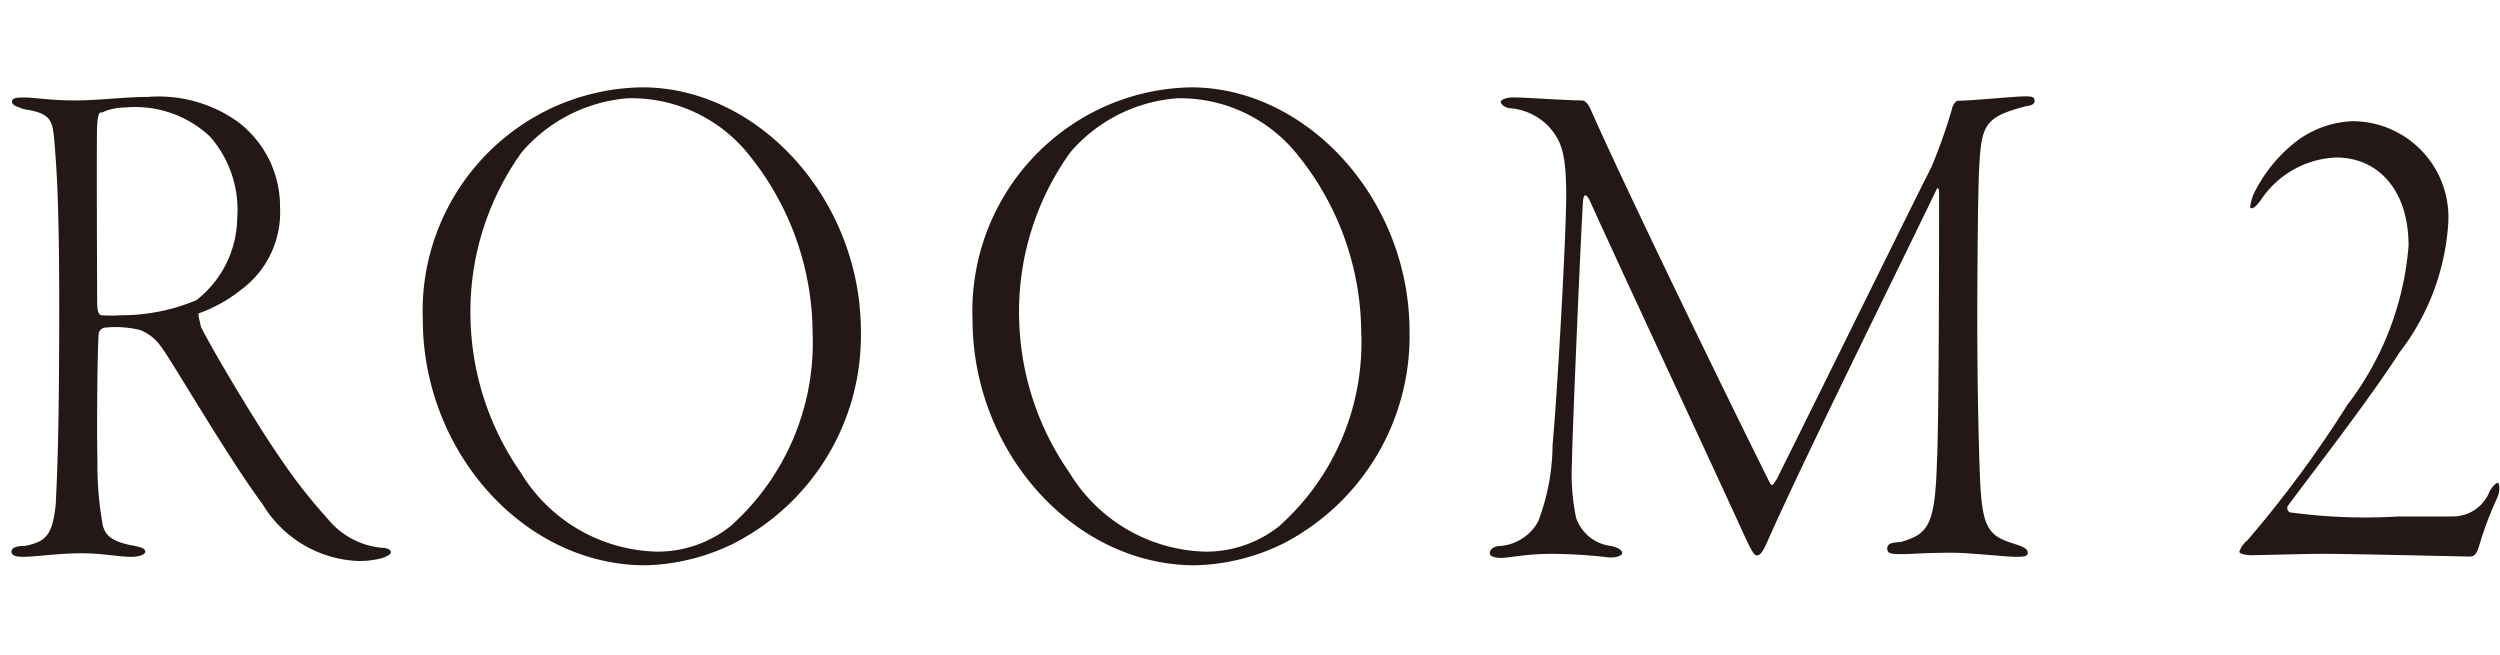 <svg height="24" viewBox="0 0 91.59 24" width="91.59" xmlns="http://www.w3.org/2000/svg"><g fill="#231815"><path d="m8.71 4.46a3.89 3.89 0 0 1 1.55 3.15 3.52 3.52 0 0 1 -1.42 3 5.4 5.4 0 0 1 -1.53.86c-.09 0 0 .24.05.5.5 1 2.13 3.7 2.83 4.7a19.6 19.6 0 0 0 1.81 2.33 2.9 2.9 0 0 0 2 1.07c.2 0 .32.08.32.16s-.1.13-.3.21a3.13 3.13 0 0 1 -.95.11 4.28 4.28 0 0 1 -3.45-2.08c-1.27-1.7-3.37-5.33-3.72-5.77a1.67 1.67 0 0 0 -.77-.61 3.79 3.79 0 0 0 -1.26-.09.26.26 0 0 0 -.25.21c-.05.26-.08 3.62-.05 4.67a12.43 12.43 0 0 0 .2 2.39c.1.31.27.58 1.17.73.28.06.38.11.38.21s-.2.19-.5.19c-.53 0-1-.13-1.85-.13s-1.65.13-2.13.13c-.25 0-.42-.05-.42-.19s.17-.21.5-.21c.77-.16 1-.4 1.12-1.5.08-1.49.13-3.46.13-7.27s-.1-5.11-.17-5.95-.08-1.13-1.13-1.28c-.23-.09-.43-.14-.43-.27s.13-.16.45-.16 1 .11 1.85.11 1.85-.13 2.68-.13a5 5 0 0 1 3.29.91zm-5-.34c-.05 0-.12 0-.15.45s0 6.09 0 6.51.1.47.17.47a4.79 4.79 0 0 0 .68 0 7.12 7.12 0 0 0 2.78-.55 3.87 3.87 0 0 0 1.5-3 4.06 4.06 0 0 0 -1-3 4 4 0 0 0 -3.12-1.06 2 2 0 0 0 -.83.18z"/><path d="m31.54 12.15a8.55 8.55 0 0 1 -4.68 7.77 7.72 7.72 0 0 1 -3.22.79c-4.45 0-8.15-4.17-8.15-9a8.2 8.2 0 0 1 3.23-6.85 8.1 8.1 0 0 1 4.82-1.66c4.22 0 8 4.07 8 8.95zm-12.42-6.58a10 10 0 0 0 -1.88 6.19 10.23 10.23 0 0 0 1.83 5.54 6 6 0 0 0 5 2.91 4.29 4.29 0 0 0 2.7-.94 9 9 0 0 0 3-7.09 10.42 10.42 0 0 0 -2.31-6.48 5.51 5.51 0 0 0 -4.46-2.1 5.72 5.72 0 0 0 -3.88 1.97z"/><path d="m51.64 12.15a8.55 8.55 0 0 1 -4.64 7.77 7.72 7.72 0 0 1 -3.22.79c-4.45 0-8.15-4.17-8.15-9a8.2 8.2 0 0 1 3.23-6.85 8.1 8.1 0 0 1 4.78-1.66c4.22 0 8 4.07 8 8.95zm-12.42-6.58a10 10 0 0 0 -1.88 6.19 10.23 10.23 0 0 0 1.83 5.54 6 6 0 0 0 5 2.91 4.29 4.29 0 0 0 2.7-.94 9 9 0 0 0 3-7.09 10.42 10.42 0 0 0 -2.31-6.48 5.51 5.51 0 0 0 -4.42-2.1 5.72 5.72 0 0 0 -3.92 1.97z"/><path d="m55.49 3.57c.43 0 1.9.11 2.48.11.07 0 .2.08.32.36 1.18 2.68 4.71 9.96 6.55 13.65.1.18.15 0 .25-.13 1.82-3.65 5-10.13 5.67-11.44a19.91 19.91 0 0 0 .75-2.12c0-.05.1-.31.23-.31.5 0 2.07-.16 2.45-.16.2 0 .35 0 .35.16s-.18.18-.35.21c-1.48.39-1.6.68-1.68 2.25-.05.82-.07 4.18-.07 5.52 0 2.86.07 5.43.12 6.24.1 1.55.38 1.76 1.35 2.05.23.08.38.16.38.29s-.13.15-.45.15-1.73-.15-2.28-.15c-1.07 0-1.5.05-1.87.05s-.55 0-.55-.21.25-.21.52-.24c1-.29 1.23-.65 1.3-2.88.08-1.45.08-8.8.08-9.85 0-.34-.08-.23-.13-.1-1.67 3.46-4.92 10-6.2 12.91-.12.26-.22.42-.35.42s-.32-.44-.6-1.05c-1.27-2.78-4.47-9.63-5.54-12-.13-.21-.21-.21-.23.14-.1 1.7-.4 8.76-.4 9.52a7.85 7.85 0 0 0 .15 2 1.54 1.54 0 0 0 1.26 1.04c.28.05.43.16.43.26s-.22.18-.5.16a18.79 18.79 0 0 0 -2.07-.13c-.93 0-1.6.15-1.85.15s-.43-.05-.43-.18.14-.26.42-.26a1.75 1.75 0 0 0 1.35-.89 8 8 0 0 0 .53-2.81c.15-1.54.5-7.58.5-9.13s-.18-2-.6-2.49a2.2 2.2 0 0 0 -1.4-.71c-.25 0-.4-.16-.4-.24s.26-.18.51-.16z"/><path d="m89.69 8.24a8.64 8.64 0 0 1 -1.78 4.67c-1.15 1.79-3.22 4.44-4.09 5.62a.17.17 0 0 0 .07.24 20.35 20.35 0 0 0 4 .15h2a1.44 1.44 0 0 0 1.32-.92c.13-.23.25-.31.3-.31s.1.23 0 .5a13.1 13.1 0 0 0 -.7 1.86c-.08.26-.18.34-.33.34s-4.37-.1-5.37-.1c-.67 0-2.35.05-2.6.05s-.47-.05-.47-.13a.94.94 0 0 1 .3-.42 41.88 41.88 0 0 0 3.66-4.96 11 11 0 0 0 2.24-5.83c0-2.08-1.15-3.23-2.65-3.23a3.48 3.48 0 0 0 -2.77 1.57c-.2.27-.28.29-.35.29s0-.23.07-.47a5.51 5.51 0 0 1 1.46-1.88 3.65 3.65 0 0 1 2.2-.84 3.52 3.52 0 0 1 3.49 3.8z"/></g><path d="m0 0h81.85v24h-81.85z" fill="none"/></svg>